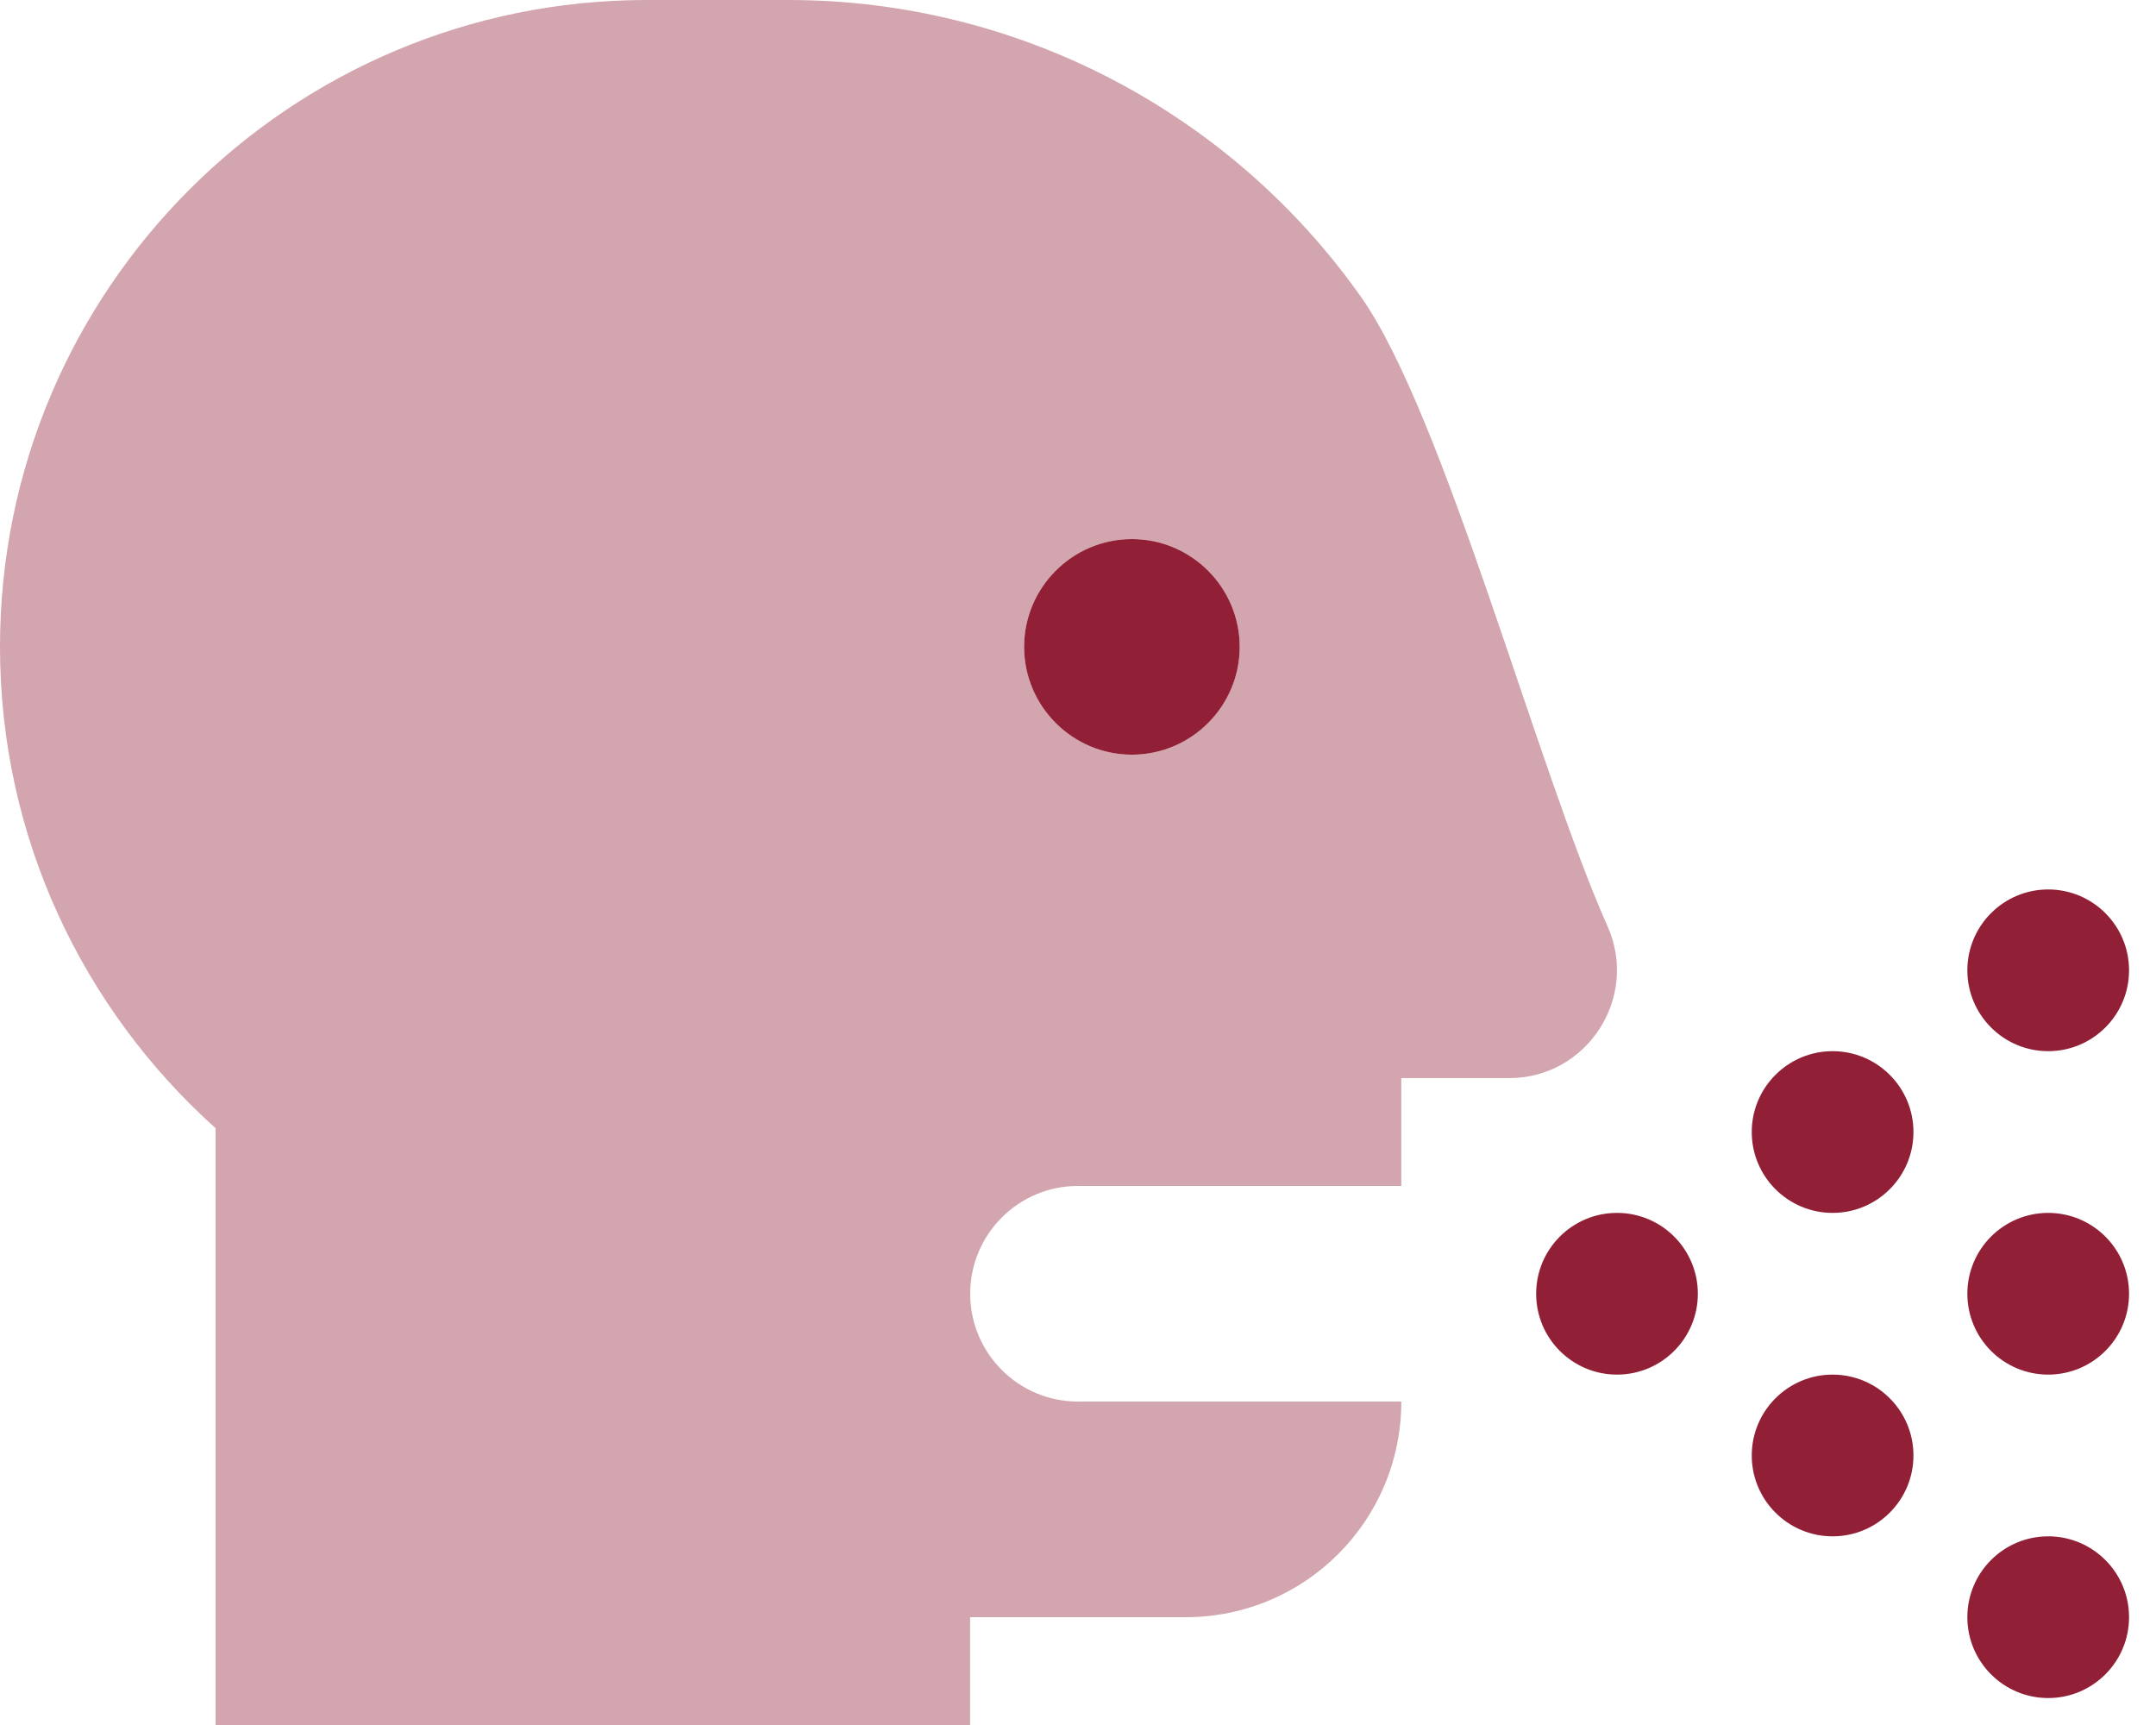 <?xml version="1.0" encoding="UTF-8"?> <svg xmlns="http://www.w3.org/2000/svg" width="640" height="512" viewBox="0 0 640 512" fill="none"><path opacity="0.4" d="M477.221 275C456.221 227.875 428.721 123.25 404.096 88.25C365.596 33.625 302.471 0 234.096 0H192C86 0 0 86 0 192C0 248.75 24.75 299.625 64 334.875V512H287.971V480H351.971C387.346 480 415.971 451.375 415.971 416H320C302.326 416 288 401.674 288 384C288 366.326 302.326 352 320 352H415.971V320H447.971C471.096 320 486.596 296.125 477.221 275ZM336 224C318.375 224 304 209.625 304 192C304 174.375 318.375 160 336 160C353.625 160 368 174.375 368 192C368 209.625 353.625 224 336 224Z" fill="#912036"></path><path d="M608 312C621.25 312 632 301.25 632 288C632 274.75 621.25 264 608 264C594.75 264 584 274.75 584 288C584 301.25 594.75 312 608 312ZM480 360C466.75 360 456 370.75 456 384C456 397.25 466.75 408 480 408C493.25 408 504 397.25 504 384C504 370.75 493.25 360 480 360ZM336 160C318.375 160 304 174.375 304 192C304 209.625 318.375 224 336 224C353.625 224 368 209.625 368 192C368 174.375 353.625 160 336 160ZM544 312C530.75 312 520 322.75 520 336C520 349.25 530.75 360 544 360C557.25 360 568 349.25 568 336C568 322.75 557.25 312 544 312ZM544 408C530.75 408 520 418.75 520 432C520 445.25 530.75 456 544 456C557.25 456 568 445.25 568 432C568 418.75 557.25 408 544 408ZM608 360C594.75 360 584 370.75 584 384C584 397.25 594.75 408 608 408C621.25 408 632 397.25 632 384C632 370.75 621.25 360 608 360ZM608 456C594.75 456 584 466.75 584 480C584 493.25 594.75 504 608 504C621.25 504 632 493.25 632 480C632 466.75 621.25 456 608 456Z" fill="#912036"></path></svg> 